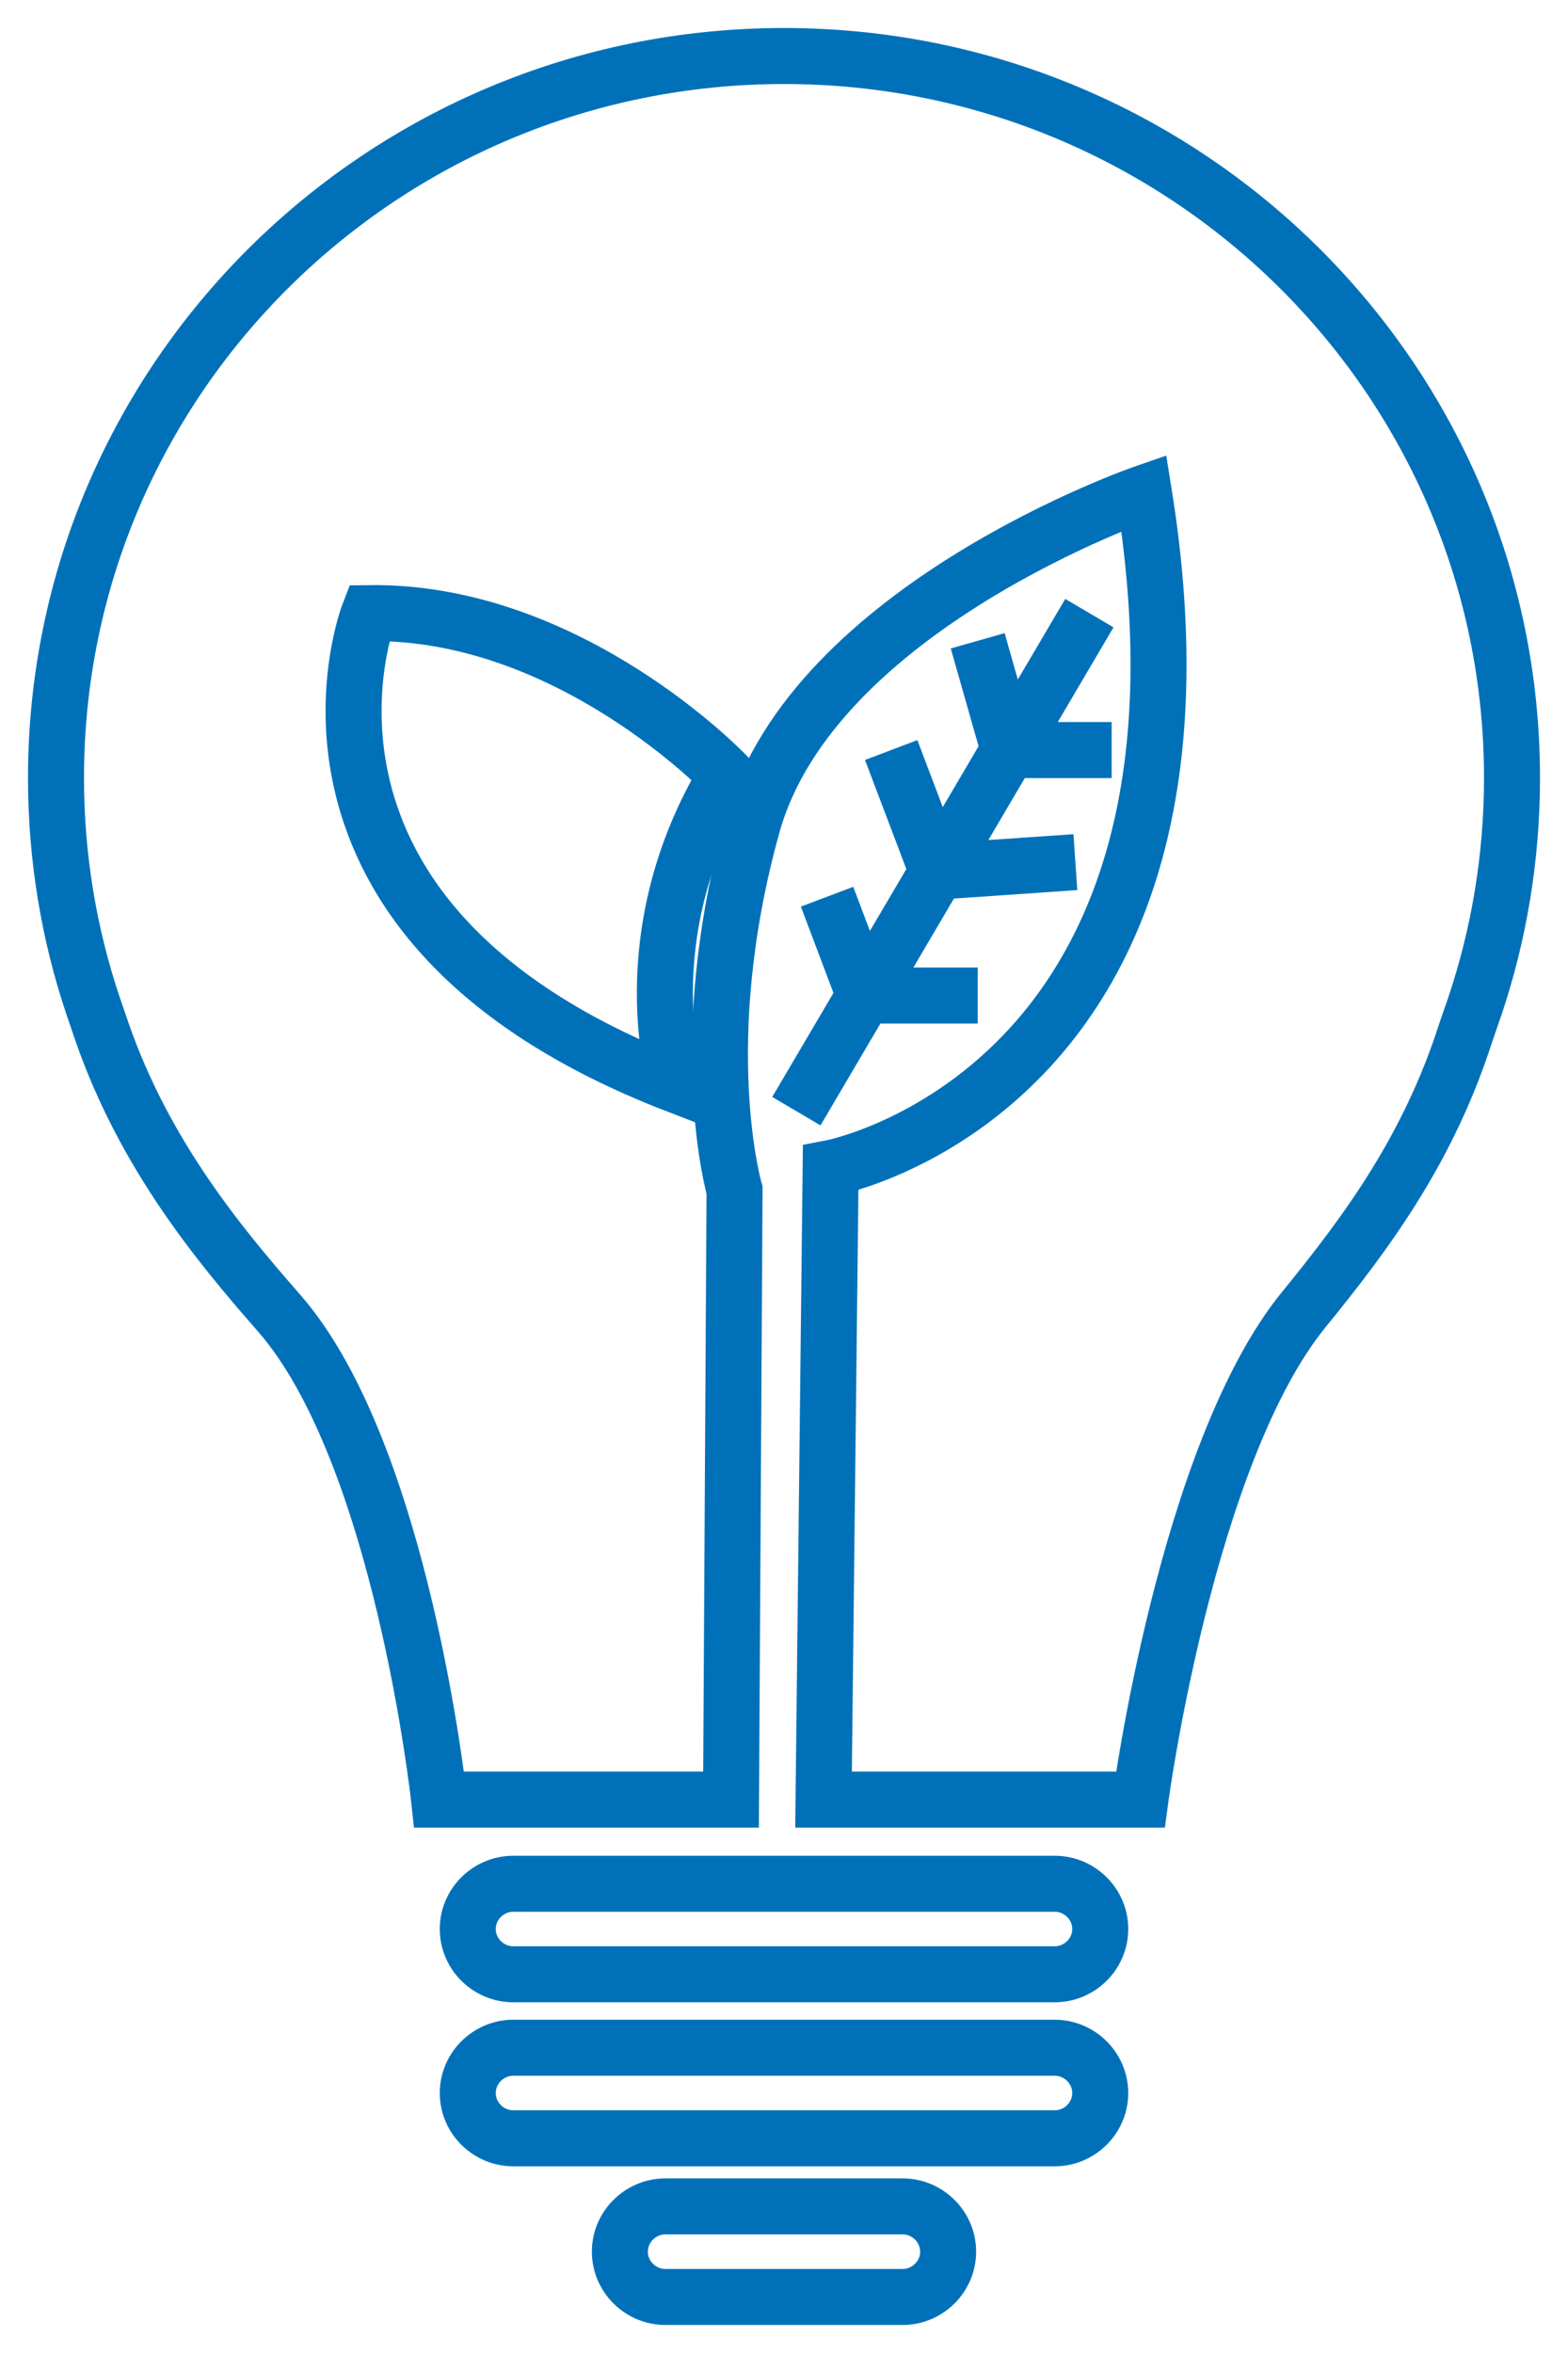 <svg xmlns="http://www.w3.org/2000/svg" width="28" height="42" viewBox="0 0 28 42" fill="none"><path d="M18.832 35.24H9.168C8.72 35.24 8.353 34.877 8.353 34.432C8.353 33.988 8.72 33.624 9.168 33.624H18.832C19.28 33.624 19.647 33.988 19.647 34.432C19.647 34.877 19.28 35.24 18.832 35.24ZM18.832 38.168H9.168C8.72 38.168 8.353 37.804 8.353 37.36C8.353 36.916 8.72 36.551 9.168 36.551H18.832C19.28 36.551 19.647 36.916 19.647 37.36C19.647 37.804 19.28 38.168 18.832 38.168ZM16.116 41H11.884C11.436 41 11.069 40.636 11.069 40.191C11.069 39.747 11.436 39.383 11.884 39.383H16.116C16.564 39.383 16.931 39.747 16.931 40.191C16.931 40.636 16.564 41 16.116 41Z" stroke="#0071B9" stroke-miterlimit="22.926"></path><path d="M19.453 10.944L14.221 19.834M17.459 11.438L18.014 13.388H19.851M15.914 13.388L16.737 15.558L19.203 15.389M14.769 16.006L15.435 17.77H17.459M12.078 19.368C12.078 19.368 11.231 16.719 12.975 13.836C12.975 13.836 10.177 10.894 6.589 10.944C6.589 10.944 4.454 16.423 12.078 19.368Z" stroke="#0071B9" stroke-miterlimit="22.926"></path><path d="M26.175 18.429C25.513 20.49 24.438 21.959 23.287 23.369C21.189 25.937 20.364 32.122 20.364 32.122H14.706L14.833 20.85C14.833 20.85 22.143 19.467 20.427 8.799C20.427 8.799 14.519 10.84 13.437 14.725C12.354 18.611 13.117 21.245 13.117 21.245L13.054 32.122H7.841C7.841 32.122 7.174 25.937 4.981 23.435C3.909 22.211 2.588 20.617 1.825 18.43L1.664 17.96C1.233 16.68 1 15.31 1 13.886C1 6.769 6.82 1 14 1C21.18 1 27 6.769 27 13.886C27 15.309 26.767 16.68 26.337 17.96L26.175 18.429Z" stroke="#0071B9" stroke-miterlimit="22.926"></path></svg>